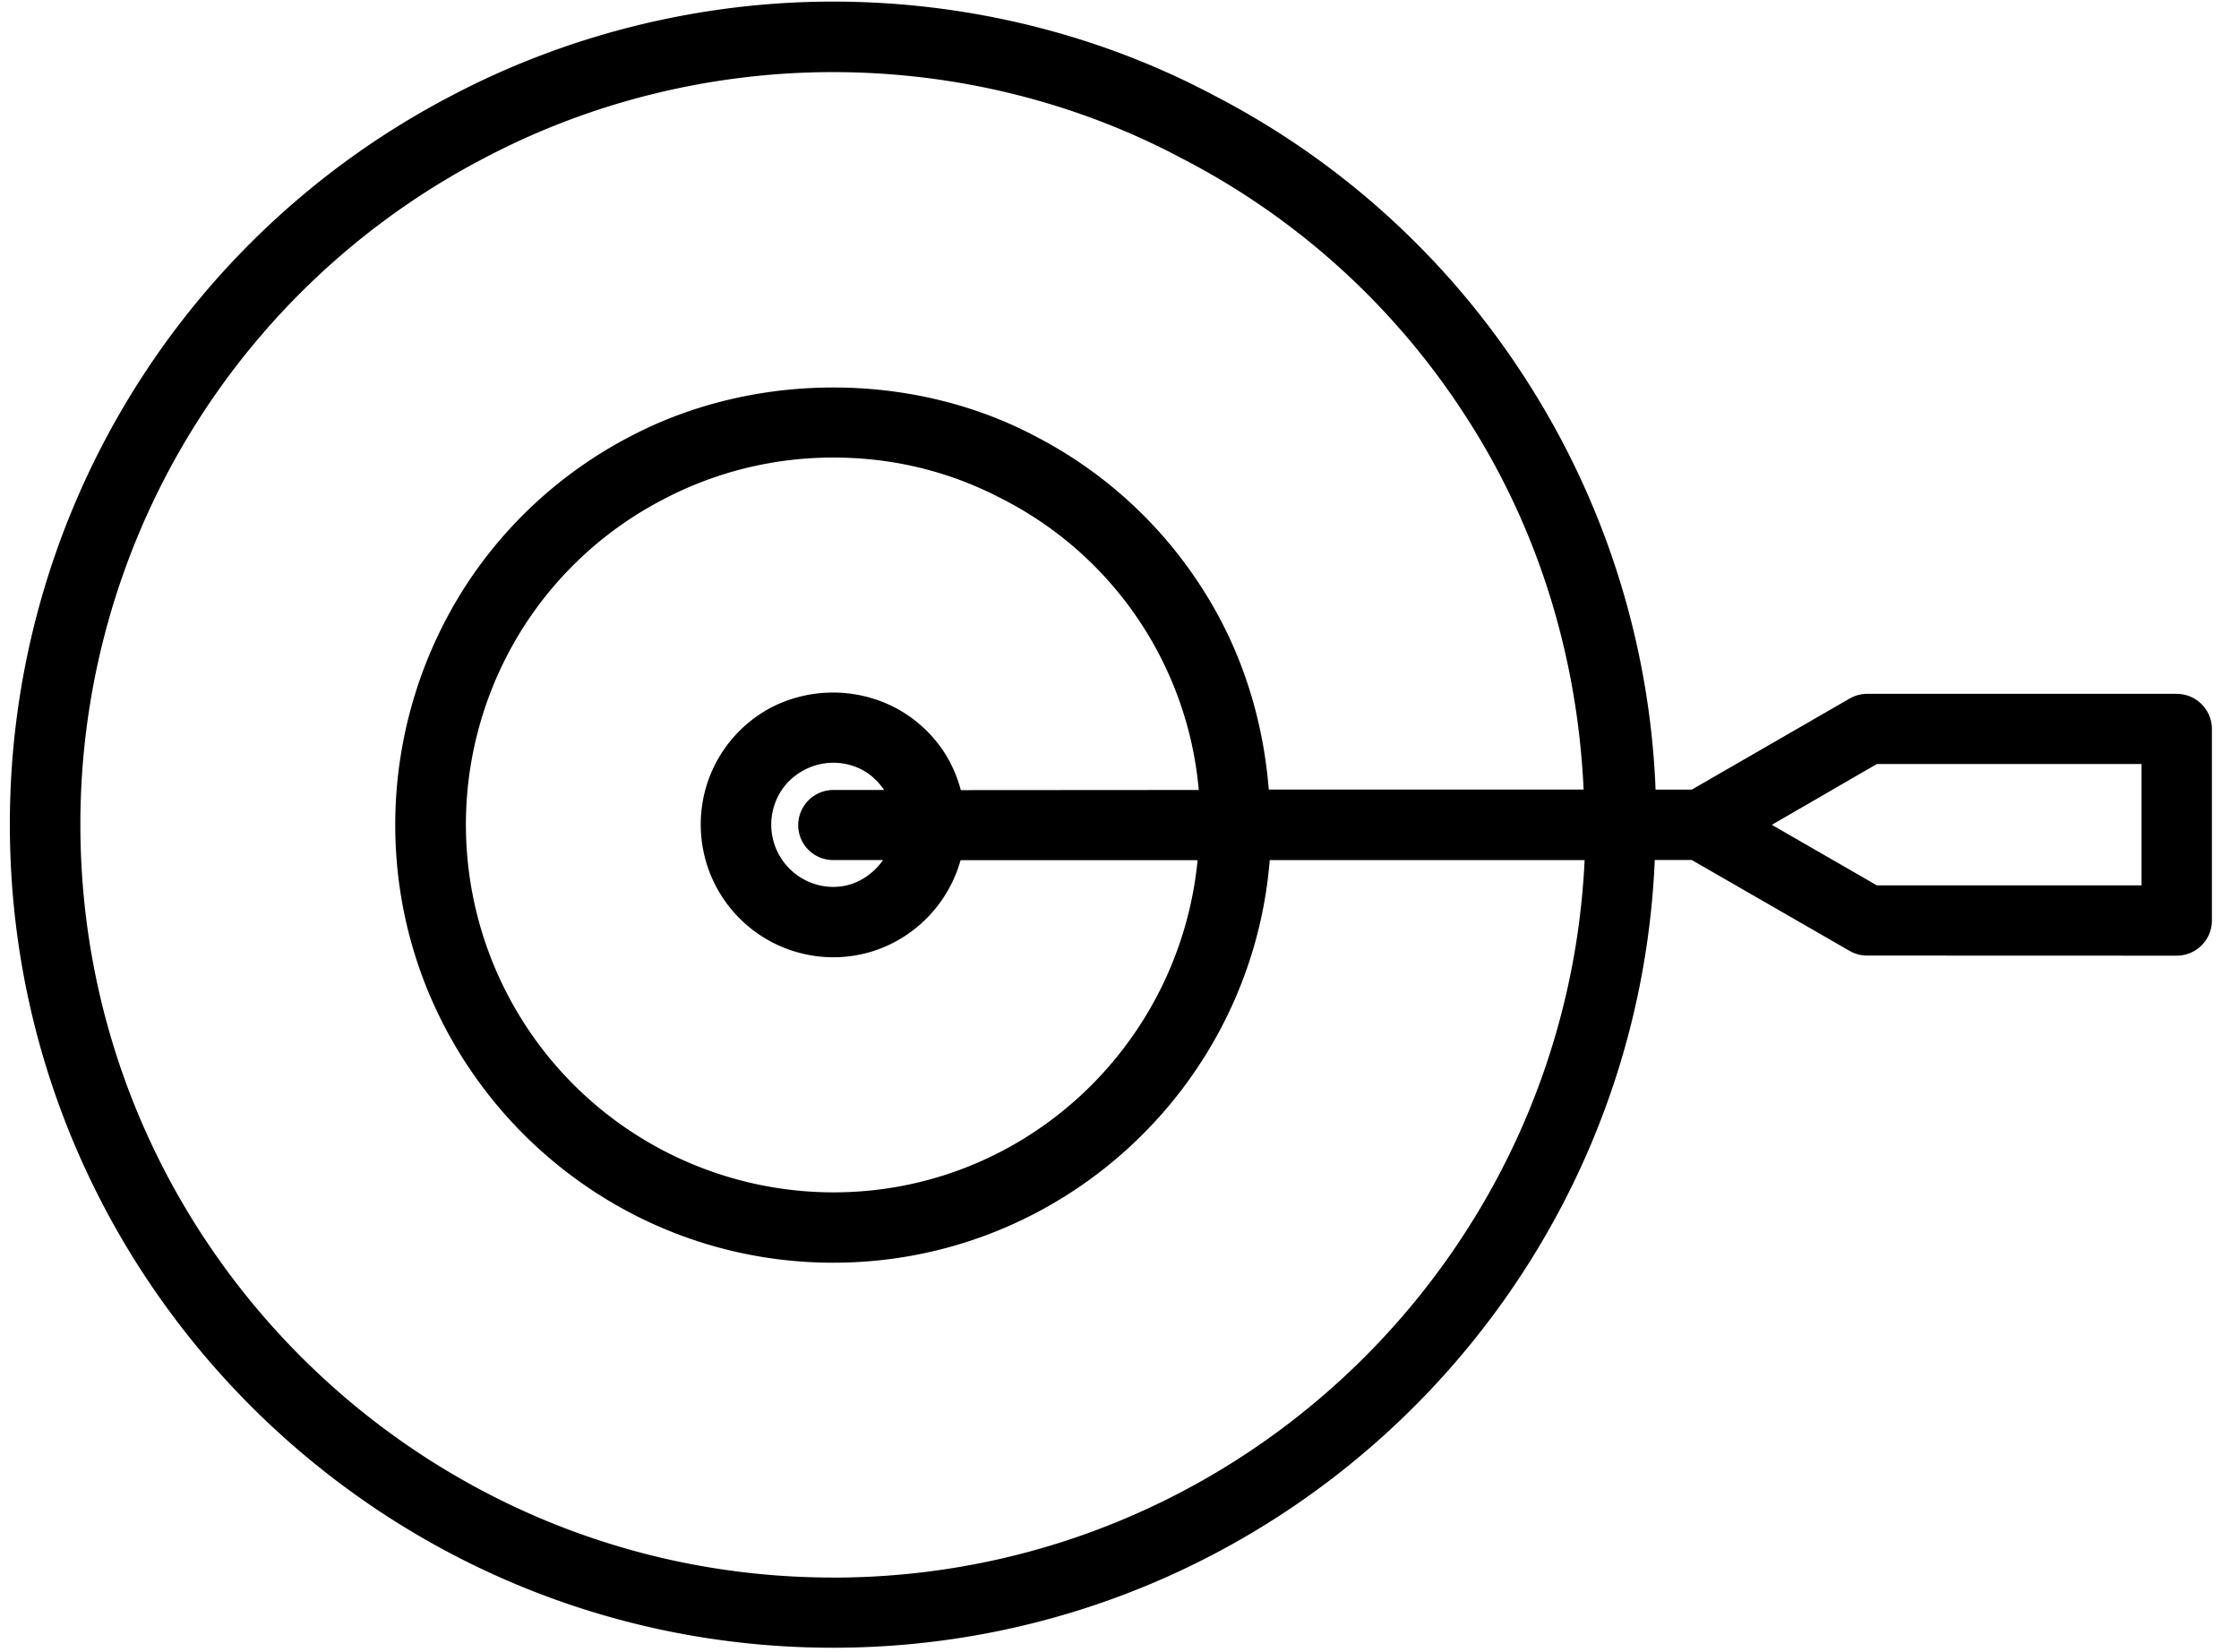<svg xmlns="http://www.w3.org/2000/svg" width="42" height="31" fill="none" viewBox="0 0 42 31"><path fill="#000" d="M40.83 13.018H35.03c-.117 0-.231.03-.331.087l-2.963 1.71h-.68a15.32 15.32 0 0 0-2.442-7.712 15.287 15.287 0 0 0-5.836-5.31C20.608.638 18.135.03 15.627.03c-2.487 0-4.962.612-7.147 1.76A15.4 15.4 0 0 0 .185 15.476c0 8.513 6.927 15.44 15.44 15.44 8.294 0 15.065-6.572 15.416-14.78h.694l2.962 1.706a.654.654 0 0 0 .331.087l5.803.002a.661.661 0 0 0 .661-.662v-3.593a.66.66 0 0 0-.661-.657ZM15.626 29.599c-7.785 0-14.118-6.336-14.118-14.123A14.091 14.091 0 0 1 9.09 2.963c2-1.054 4.259-1.61 6.535-1.61 2.293 0 4.552.558 6.538 1.615a13.93 13.93 0 0 1 5.338 4.853c1.355 2.09 2.09 4.499 2.205 6.993H23.8c-.108-1.355-.524-2.655-1.263-3.796a8.143 8.143 0 0 0-3.103-2.826c-2.304-1.226-5.28-1.23-7.61-.004a8.166 8.166 0 0 0-3.103 2.825 8.286 8.286 0 0 0-1.307 4.463c0 4.531 3.686 8.216 8.217 8.216 4.308 0 7.848-3.333 8.187-7.554h5.907c-.352 7.48-6.531 13.462-14.1 13.462h.001Zm2.396-14.78a2.506 2.506 0 0 0-.301-.69 2.483 2.483 0 0 0-.938-.856 2.538 2.538 0 0 0-2.304-.005 2.477 2.477 0 0 0-1.334 2.206 2.489 2.489 0 0 0 2.486 2.487c1.141 0 2.095-.776 2.388-1.822h4.446c-.34 3.487-3.255 6.233-6.832 6.233A6.9 6.9 0 0 1 9.836 11.74a6.847 6.847 0 0 1 2.606-2.37 6.833 6.833 0 0 1 3.188-.785c1.136 0 2.206.265 3.197.79a6.8 6.8 0 0 1 3.66 5.447l-4.465.003v-.005Zm-2.39 1.318h.933c-.211.297-.54.504-.934.504a1.169 1.169 0 0 1-.98-1.798c.109-.17.26-.305.443-.4a1.167 1.167 0 0 1 1.083.003c.164.088.301.22.408.376h-.95a.661.661 0 0 0-.662.662.655.655 0 0 0 .658.653Zm24.54.475h-4.965l-1.97-1.136 1.97-1.141h4.965v2.277Z"/></svg>